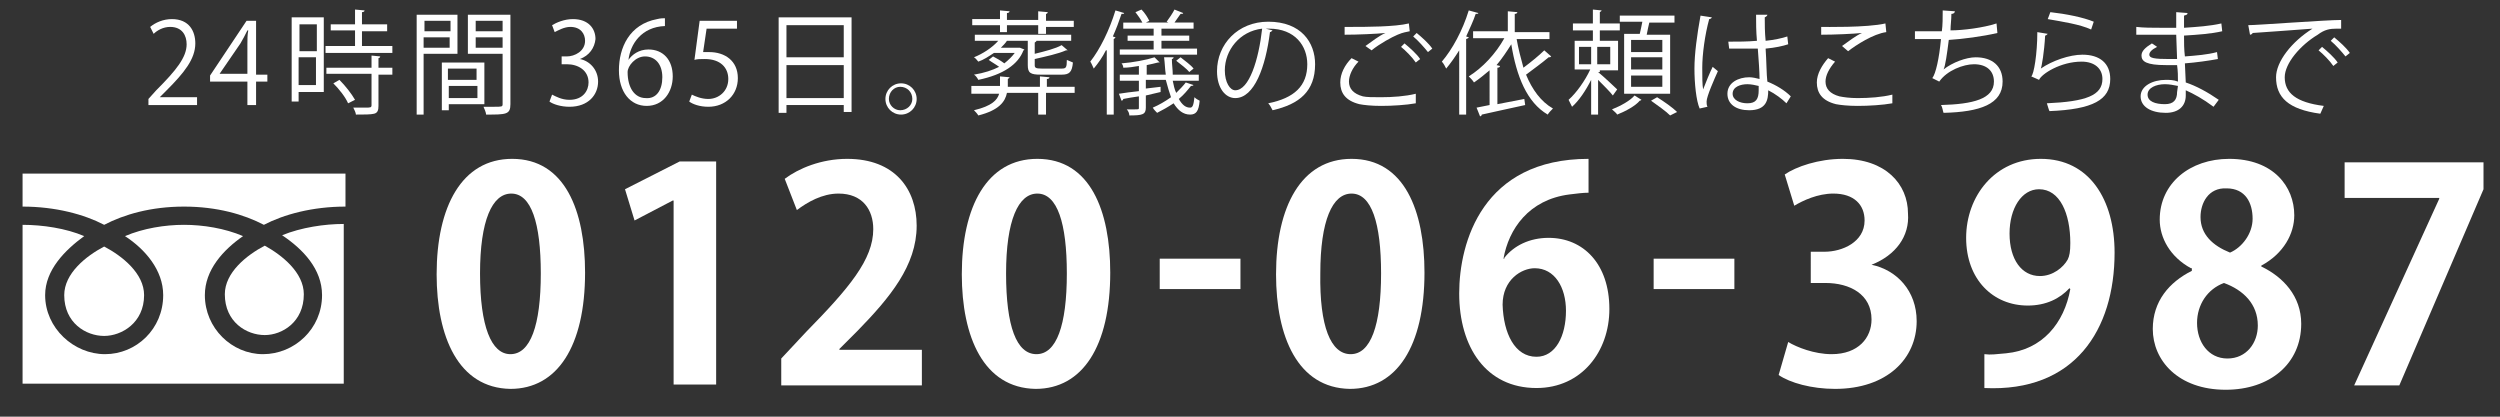<?xml version="1.0" encoding="utf-8"?>
<!-- Generator: Adobe Illustrator 21.1.0, SVG Export Plug-In . SVG Version: 6.00 Build 0)  -->
<svg version="1.1" id="レイヤー_1" xmlns="http://www.w3.org/2000/svg" xmlns:xlink="http://www.w3.org/1999/xlink" x="0px"
	 y="0px" viewBox="0 0 288 48" style="enable-background:new 0 0 288 48;" xml:space="preserve">
<rect x="0" y="0" width="288" height="48" fill="#333333" stroke="none"/>
<style type="text/css">
	.st0{fill:#FFFFFF;}
</style>
<g>
	<path class="st0" d="M37.1,34c0,3.9-3.2,6.8-6.8,6.8c-3.6,0-6.7-3-6.7-6.8c0-2.9,2.1-5.2,4.4-6.8c-2.1-0.9-4.6-1.3-6.8-1.3
		c-2.2,0-4.7,0.4-6.8,1.3c2.3,1.5,4.4,3.9,4.4,6.8c0,3.9-3.1,6.8-6.7,6.8c-3.6,0-6.9-3-6.9-6.8c0-2.9,2.3-5.2,4.5-6.8
		c-2.1-0.9-4.8-1.3-7.1-1.3v18.3h37V25.8c-2.2,0-4.9,0.4-7.1,1.3C34.9,28.7,37.1,31,37.1,34z"/>
	<path class="st0" d="M25.9,33.9c0,3.2,2.5,4.7,4.6,4.7c2,0,4.5-1.5,4.5-4.7c0-2.5-2.5-4.5-4.5-5.6C28.4,29.4,25.9,31.4,25.9,33.9z"
		/>
	<path class="st0" d="M7.4,34c0,3.2,2.5,4.7,4.6,4.7c2,0,4.6-1.5,4.6-4.7c0-2.5-2.5-4.5-4.6-5.6C9.9,29.5,7.4,31.5,7.4,34z"/>
	<path class="st0" d="M2.6,20v3.8c3.8,0,7.1,0.9,9.4,2.1c2.3-1.2,5.4-2.1,9.2-2.1c3.8,0,6.9,0.9,9.2,2.1c2.3-1.2,5.6-2.1,9.4-2.1V20
		H2.6z"/>
</g>
<g>
	<path class="st0" d="M22.9,12.1h-5.8v-0.7l0.9-1c2.3-2.3,3.5-3.8,3.5-5.3c0-1-0.5-2-1.9-2c-0.8,0-1.5,0.4-1.9,0.8l-0.4-0.8
		c0.6-0.5,1.5-0.9,2.5-0.9c2,0,2.7,1.4,2.7,2.8c0,1.8-1.3,3.4-3.3,5.4l-0.8,0.8v0h4.3V12.1z"/>
	<path class="st0" d="M29.5,12.1h-1V9.4h-4.3V8.7l4.2-6.3h1.1v6.2h1.3v0.8h-1.3V12.1z M25.3,8.5h3.2V5.1c0-0.5,0-1.1,0.1-1.6h-0.1
		c-0.3,0.6-0.5,1-0.8,1.5L25.3,8.5L25.3,8.5z"/>
	<path class="st0" d="M37.3,2v8.6h-2.9v1.1h-0.8V2H37.3z M36.5,2.8h-2v3.1h2V2.8z M34.4,9.8h2V6.6h-2V9.8z M41.8,5.3h3.4v0.8h-7.7
		V5.3h3.4V3.5h-2.8V2.8h2.8V1.1L42,1.2c0,0.1-0.1,0.2-0.3,0.2v1.4h2.9v0.8h-2.9V5.3z M43.8,6.5c0,0.1-0.1,0.2-0.2,0.2v1.1h1.6v0.8
		h-1.6v3.6c0,0.5-0.1,0.8-0.5,0.9c-0.4,0.1-1.1,0.1-2.1,0.1c0-0.2-0.2-0.6-0.3-0.8c0.5,0,1,0,1.3,0c0.7,0,0.8,0,0.8-0.3V8.5h-5.2
		V7.8h5.2V6.4L43.8,6.5z M40.1,11.9c-0.3-0.7-1-1.6-1.7-2.3l0.7-0.4c0.7,0.7,1.4,1.6,1.8,2.3L40.1,11.9z"/>
	<path class="st0" d="M52.7,6.2h-3.9v7H48V1.7h4.7V6.2z M51.9,2.4h-3v1.2h3V2.4z M48.8,5.5h3V4.3h-3V5.5z M55.8,12h-4.1v0.7h-0.8
		V7.2h4.9V12z M54.9,7.9h-3.3v1.3h3.3V7.9z M51.7,11.3h3.3V9.9h-3.3V11.3z M58.8,1.7V12c0,1.2-0.5,1.2-2.8,1.2
		c0-0.2-0.2-0.7-0.3-0.9c0.4,0,0.8,0,1.2,0c0.9,0,1,0,1-0.3V6.2h-4V1.7H58.8z M57.9,2.4h-3.1v1.2h3.1V2.4z M54.8,5.5h3.1V4.3h-3.1
		V5.5z"/>
	<path class="st0" d="M66.8,6.8C67.9,7,68.9,8,68.9,9.4c0,1.5-1.1,2.9-3.3,2.9c-1,0-1.9-0.3-2.3-0.6l0.3-0.8c0.4,0.2,1.1,0.6,2,0.6
		c1.6,0,2.2-1.1,2.2-2c0-1.4-1.2-2.1-2.5-2.1h-0.6V6.5h0.6c0.9,0,2.1-0.6,2.1-1.8c0-0.8-0.5-1.6-1.7-1.6c-0.7,0-1.4,0.4-1.8,0.6
		l-0.3-0.8C64.1,2.6,65,2.2,66,2.2c1.8,0,2.6,1.1,2.6,2.3C68.5,5.5,67.9,6.4,66.8,6.8L66.8,6.8z"/>
	<path class="st0" d="M72.4,6.9c0.4-0.6,1.2-1.2,2.3-1.2c1.7,0,2.8,1.2,2.8,3.1c0,1.8-1.1,3.4-3,3.4s-3.2-1.6-3.2-4.1
		c0-2.6,1.2-5.3,4.4-5.9c0.4-0.1,0.7-0.1,0.9-0.1l0,0.9C73.9,3.1,72.6,5.1,72.4,6.9L72.4,6.9z M76.3,8.9c0-1.5-0.8-2.4-2-2.4
		c-1.1,0-2,1.1-2,1.8c0,1.8,0.8,3,2.1,3C75.6,11.4,76.3,10.4,76.3,8.9z"/>
	<path class="st0" d="M84.9,2.4v0.9h-3.5L81,6C81.2,6,81.4,6,81.7,6C83.5,6,85,7,85,9c0,1.9-1.4,3.3-3.4,3.3c-1,0-1.8-0.3-2.2-0.6
		l0.3-0.8c0.4,0.2,1.1,0.5,1.9,0.5c1.2,0,2.3-0.9,2.3-2.3c0-1.3-0.9-2.3-2.7-2.3c-0.5,0-0.9,0-1.2,0.1l0.6-4.5H84.9z"/>
	<path class="st0" d="M89.7,2h8.4v10.9h-0.9v-0.8h-6.6V13h-0.9V2z M97.2,2.9h-6.6v3.7h6.6V2.9z M90.6,11.3h6.6V7.5h-6.6V11.3z"/>
	<path class="st0" d="M105.6,11.4c0,1-0.8,1.8-1.8,1.8c-1,0-1.8-0.8-1.8-1.8c0-1,0.8-1.8,1.8-1.8C104.8,9.6,105.6,10.4,105.6,11.4z
		 M105.1,11.4c0-0.8-0.6-1.4-1.4-1.4c-0.7,0-1.3,0.6-1.3,1.4c0,0.7,0.6,1.3,1.3,1.3C104.5,12.7,105.1,12.1,105.1,11.4z"/>
	<path class="st0" d="M123.8,9.9v0.8h-3.3v2.5h-0.9v-2.5H116c-0.2,1-0.9,2-3.3,2.6c-0.1-0.2-0.4-0.5-0.5-0.6
		c2.1-0.5,2.7-1.2,2.9-1.9h-3.2V9.9h3.3V8.8l1.1,0.1c0,0.1-0.1,0.1-0.2,0.2v0.9h3.7V8.8l1.1,0.1c0,0.1-0.1,0.2-0.3,0.2v0.9H123.8z
		 M115.2,3.7V2.9H112V2.2h3.2v-1l1.1,0.1c0,0.1-0.1,0.2-0.3,0.2v0.8h3.6v-1l1.1,0.1c0,0.1-0.1,0.2-0.2,0.2v0.8h3.2v0.7h-3.2v0.8
		h-0.9V2.9h-3.6v0.8H115.2z M122.3,7.9c0.5,0,0.6-0.1,0.6-1c0.2,0.1,0.5,0.2,0.7,0.3c-0.1,1.1-0.4,1.4-1.3,1.4h-2.4
		c-1.2,0-1.5-0.2-1.5-1.1V4.7H116c-0.2,0.3-0.4,0.5-0.7,0.8h2.1l0.1,0l0.5,0.2c0,0.1-0.1,0.1-0.1,0.1c-0.6,1.6-2.3,2.8-5.2,3.4
		c-0.1-0.2-0.3-0.5-0.5-0.6c1.2-0.2,2.1-0.5,2.9-0.9c-0.4-0.3-0.8-0.5-1.2-0.8l0.5-0.4c0.4,0.2,0.9,0.5,1.3,0.8
		c0.5-0.4,0.9-0.8,1.2-1.2h-2.4c-0.6,0.4-1.2,0.8-1.8,1c-0.1-0.1-0.3-0.4-0.5-0.5c1-0.4,2.1-1.1,2.8-1.9h-2.7V4h11.1v0.7h-4.4v0
		l0.4,0c0,0.1-0.1,0.1-0.2,0.2v1.3c1.2-0.3,2.4-0.6,3.1-1l0.7,0.6c-0.1,0-0.1,0-0.2,0c-0.9,0.4-2.3,0.7-3.6,1v0.7
		c0,0.3,0.1,0.4,0.8,0.4H122.3z"/>
	<path class="st0" d="M127.4,5.8c-0.4,0.8-0.9,1.5-1.4,2.1c-0.1-0.2-0.3-0.7-0.4-0.8c1.1-1.4,2.2-3.6,2.9-5.9l1,0.3
		c0,0.1-0.1,0.1-0.3,0.1c-0.3,0.9-0.6,1.7-1,2.6l0.3,0.1c0,0.1-0.1,0.1-0.2,0.2v8.7h-0.8V5.8z M135.1,9.3c0.1,0.5,0.2,1,0.4,1.4
		c0.4-0.4,0.8-0.8,1.1-1.2l0.9,0.3c-0.1,0.1-0.2,0.1-0.3,0.1c-0.4,0.5-0.8,1-1.4,1.5c0.4,0.7,0.8,1,1.3,1c0.3,0,0.4-0.3,0.5-1.2
		c0.2,0.2,0.4,0.3,0.6,0.4c-0.1,1.2-0.4,1.6-1.1,1.6c-0.8,0-1.4-0.5-1.9-1.3c-0.6,0.4-1.3,0.8-1.9,1.1c-0.1-0.1-0.4-0.4-0.5-0.6
		c0.7-0.3,1.4-0.7,2.1-1.2c-0.2-0.6-0.4-1.2-0.6-2H132v1l1.7-0.2v0.6L132,11v1.4c0,0.8-0.4,0.9-1.9,0.9c0-0.2-0.1-0.5-0.3-0.7
		c0.3,0,0.6,0,0.9,0c0.5,0,0.5,0,0.5-0.2v-1.3c-0.7,0.1-1.3,0.2-1.8,0.3c0,0.1-0.1,0.2-0.2,0.2l-0.3-0.8c0.6-0.1,1.4-0.2,2.3-0.3
		V9.3H129V8.6h2.2v-1c-0.6,0.1-1.2,0.2-1.8,0.2c0-0.2-0.1-0.4-0.2-0.5c1.3-0.1,2.9-0.4,3.8-0.7l0.6,0.6c0,0-0.1,0-0.1,0
		s-0.1,0-0.1,0c-0.4,0.1-0.8,0.2-1.3,0.3v1.1h2.2c-0.1-0.6-0.1-1.3-0.2-2l1.1,0c0,0.1-0.1,0.2-0.2,0.2c0,0.6,0.1,1.2,0.1,1.8h3v0.7
		H135.1z M129.5,2.6h2.1c-0.2-0.4-0.5-0.8-0.8-1.2l0.7-0.3c0.4,0.4,0.7,0.9,0.9,1.3l-0.4,0.2h2.6l-0.2-0.1c0.3-0.4,0.7-1,0.9-1.4
		l1,0.4c0,0.1-0.1,0.1-0.3,0.1c-0.2,0.3-0.5,0.7-0.7,1h2.2v0.7h-3.7v0.8h3.2v0.6h-3.2v0.9h4.1v0.7h-8.9V5.7h3.9V4.7h-3V4.1h3V3.3
		h-3.5V2.6z M137,8.3c-0.3-0.4-1-0.9-1.5-1.3l0.5-0.4c0.5,0.4,1.2,0.9,1.5,1.3L137,8.3z"/>
	<path class="st0" d="M146.6,3.5c-0.1,0.1-0.2,0.2-0.3,0.2c-0.5,4-1.8,7.6-4,7.6c-1.1,0-2.1-1.1-2.1-3.1c0-3.1,2.4-5.7,5.9-5.7
		c3.8,0,5.4,2.4,5.4,4.9c0,3.1-1.8,4.6-4.9,5.3c-0.1-0.2-0.3-0.6-0.5-0.8c3-0.6,4.5-2,4.5-4.5c0-2.1-1.4-4.1-4.4-4.1
		c-0.1,0-0.3,0-0.4,0L146.6,3.5z M145.4,3.3c-2.6,0.3-4.3,2.5-4.3,4.8c0,1.4,0.6,2.3,1.2,2.3C143.9,10.4,145,6.9,145.4,3.3z"/>
	<path class="st0" d="M163.1,11.9c-1.1,0.2-2.7,0.3-4,0.3c-1.1,0-2-0.1-2.5-0.2c-1.6-0.4-2.2-1.3-2.2-2.5c0-1,0.5-2,1.3-2.8l0.8,0.4
		c-0.7,0.7-1.1,1.6-1.1,2.3c0,0.8,0.5,1.4,1.6,1.7c0.4,0.1,1.2,0.1,2.1,0.1c1.3,0,2.8-0.1,4-0.4L163.1,11.9z M157.3,5.3
		c0.7-0.5,1.6-1.2,2.3-1.5v0c-1,0.1-3.2,0.2-4.7,0.2c0-0.2,0-0.7,0-0.9h0.7c1.7,0,5.1,0,6.7-0.4l0.1,0.9C162,3.7,161.7,3.7,161,4
		c-0.7,0.3-2,1-3,1.8L157.3,5.3z M163.1,7.2c-0.4-0.6-1.2-1.4-1.7-1.8l0.4-0.4c0.6,0.5,1.4,1.2,1.8,1.8L163.1,7.2z M164.5,6
		c-0.4-0.5-1.1-1.3-1.7-1.8l0.4-0.4c0.6,0.5,1.4,1.2,1.8,1.8L164.5,6z"/>
	<path class="st0" d="M170.3,1.5c0,0.1-0.1,0.1-0.3,0.1c-0.3,0.9-0.7,1.7-1.1,2.6l0.3,0.1c0,0.1-0.1,0.1-0.3,0.2v8.7h-0.8V5.8
		c-0.5,0.8-1,1.5-1.5,2.1c-0.1-0.2-0.3-0.6-0.5-0.8c1.2-1.4,2.4-3.6,3.1-5.9L170.3,1.5z M174.7,4.4c0.2,1.2,0.5,2.3,0.8,3.4
		c0.8-0.6,1.8-1.4,2.4-2l0.8,0.7c0,0-0.1,0.1-0.2,0.1c0,0-0.1,0-0.1,0c-0.7,0.6-1.8,1.4-2.6,2c0.7,1.7,1.7,3.1,3.1,3.9
		c-0.2,0.2-0.5,0.5-0.6,0.7c-2.4-1.4-3.6-4.4-4.2-8.1c-0.5,0.8-1.1,1.7-1.7,2.4l0.4,0.1c0,0.1-0.1,0.2-0.3,0.2v4.2
		c1-0.2,2.1-0.4,3.1-0.6l0.1,0.7c-1.8,0.4-3.7,0.8-5,1.1c0,0.1-0.1,0.2-0.2,0.2l-0.4-1l1.5-0.3V8.1c-0.6,0.5-1.2,1-1.8,1.4
		c-0.1-0.2-0.4-0.5-0.6-0.7c1.6-1,3.1-2.6,4.1-4.4h-3.6V3.6h4V1.3l1.1,0.1c0,0.1-0.1,0.2-0.3,0.2v2.1h4v0.8H174.7z"/>
	<path class="st0" d="M184.1,8.3c0.5,0.4,1.9,1.7,2.2,2l-0.5,0.7c-0.3-0.4-1.1-1.2-1.7-1.8v4h-0.8v-4c-0.6,1.2-1.4,2.4-2.2,3.1
		c-0.1-0.2-0.3-0.6-0.4-0.8c0.9-0.8,1.9-2.2,2.5-3.5h-1.8V4.7h2.1V3.5h-2.3V2.7h2.3V1.1l1,0.1c0,0.1-0.1,0.1-0.2,0.2v1.3h2.3v0.8
		h-2.3v1.2h2.1v3.4h-2.1V8.3z M181.9,5.4v2h1.4v-2H181.9z M185.5,7.4v-2H184v2H185.5z M189.1,11.5c0,0-0.1,0.1-0.2,0.1
		c-0.5,0.6-1.6,1.2-2.6,1.6c-0.1-0.2-0.4-0.4-0.6-0.6c1-0.4,2.1-1,2.6-1.6L189.1,11.5z M187.1,3.9h1.8c0.1-0.4,0.2-0.9,0.3-1.4h-2.6
		V1.8h6.3v0.8H190c-0.1,0.4-0.2,0.9-0.3,1.4h2.7v6.8h-5.3V3.9z M191.5,6V4.6h-3.6V6H191.5z M191.5,8V6.6h-3.6V8H191.5z M191.5,10
		V8.7h-3.6V10H191.5z M192.4,13.3c-0.5-0.5-1.5-1.2-2.2-1.7l0.7-0.4c0.8,0.5,1.8,1.2,2.3,1.7L192.4,13.3z"/>
	<path class="st0" d="M195.8,12.5c-0.4-0.9-0.6-2.9-0.6-4.6c0-1.7,0.3-3.9,0.7-6.1l1.3,0.2c0,0.1-0.2,0.2-0.3,0.2
		c-0.5,1.8-0.8,4.1-0.8,5.6c0,1,0,2,0.1,2.5c0.3-0.8,0.8-2,1.1-2.6l0.6,0.5c-0.4,0.9-1.3,2.9-1.3,3.5c0,0.2,0,0.4,0.1,0.6
		L195.8,12.5z M199.1,4.8c1.1,0,2.2,0,3.3-0.1c-0.1-1.1-0.1-2.1-0.1-3l1.3,0c0,0.1-0.1,0.2-0.3,0.3c0,0.8,0,1.7,0.1,2.7
		c1-0.1,1.9-0.3,2.5-0.5l0.1,0.9c-0.6,0.2-1.5,0.4-2.6,0.5c0.1,1.4,0.1,3,0.2,3.8c1,0.4,2,1,2.7,1.7l-0.5,0.8
		c-0.5-0.5-1.3-1.1-2.1-1.5c0,1.1-0.2,2.3-2.2,2.3c-1.5,0-2.5-0.7-2.5-1.9c0-1.3,1.3-1.9,2.5-1.9c0.4,0,0.8,0.1,1.2,0.2
		c0-0.8-0.1-2.2-0.2-3.5c-0.4,0-0.9,0-1.3,0h-2L199.1,4.8z M202.6,9.9c-0.4-0.1-0.9-0.2-1.3-0.2c-0.8,0-1.7,0.3-1.7,1.1
		c0,0.7,0.8,1.1,1.7,1.1c1,0,1.3-0.5,1.3-1.5L202.6,9.9z"/>
	<path class="st0" d="M218,11.9c-1.1,0.2-2.7,0.3-4,0.3c-1.1,0-2-0.1-2.5-0.2c-1.6-0.4-2.2-1.3-2.2-2.5c0-1,0.6-2,1.3-2.8l0.8,0.4
		c-0.7,0.8-1.1,1.6-1.1,2.3c0,0.8,0.5,1.4,1.6,1.7c0.5,0.1,1.2,0.2,2.1,0.2c1.3,0,2.8-0.1,4-0.4L218,11.9z M212.2,5.3
		c0.7-0.5,1.6-1.2,2.3-1.5v0c-1,0.1-3.2,0.2-4.7,0.2c0-0.2,0-0.7,0-0.9c0.3,0,5.3,0.1,7.4-0.4l0.1,1c-1.5,0.2-3.5,1.5-4.4,2.2
		L212.2,5.3z"/>
	<path class="st0" d="M230.1,3.8c-1.7,0.4-4,0.7-5.6,0.8c-0.2,1.6-0.4,3-0.6,3.4c1-0.8,2.6-1.4,3.7-1.4c1.9,0,3.1,1,3.1,2.8
		c0,2.6-2.6,3.5-6.8,3.6c-0.1-0.2-0.1-0.6-0.3-0.9c3.7-0.1,6.1-0.7,6.1-2.7c0-1.2-0.8-2-2.3-2c-1.2,0-3.1,0.7-4,2L222.6,9
		c0.4-0.5,0.8-2.3,1-4.5h-3V3.6c0.5,0,2.1,0,3.1,0c0.1-0.7,0.1-1.6,0.1-2.4l1.4,0.1c0,0.2-0.2,0.3-0.4,0.3c0,0.7-0.1,1.3-0.1,1.9
		c1.4,0,3.8-0.3,5.3-0.8L230.1,3.8z"/>
	<path class="st0" d="M235.9,3.9c-0.1,0.1-0.2,0.2-0.3,0.2c-0.1,1.9-0.4,3.6-0.5,3.8h0c1.3-0.9,3.3-1.6,4.8-1.6c2,0,3.2,1,3.2,2.8
		c0,2.4-2,3.5-7,3.7c-0.1-0.2-0.2-0.6-0.3-0.9c4.5-0.2,6.4-0.9,6.4-2.8c0-1.2-0.9-2-2.4-2c-2.4,0-4.6,1.4-4.9,2.1l-0.9-0.4
		c0.3-0.2,0.7-2.6,0.7-5.1L235.9,3.9z M236.2,1.4c1.8,0.2,3.8,0.6,5,1.1l-0.3,0.9c-1.3-0.6-3.3-0.9-5-1.2L236.2,1.4z"/>
	<path class="st0" d="M246.1,3.1c0.8,0.1,1.9,0.1,2.8,0.1c0.6,0,1.2,0,1.8,0c0-0.6,0-1.4,0-1.8l1.3,0.1c0,0.2-0.1,0.2-0.4,0.3
		c0,0.2,0,1.2,0,1.4c1.5-0.1,3-0.2,4.3-0.5l0.1,0.9c-1.3,0.3-2.8,0.4-4.4,0.5c0,0.8,0,1.6,0.1,2.4c1.3-0.1,2.6-0.2,3.7-0.5l0.1,0.8
		c-1.1,0.2-2.5,0.4-3.8,0.5l0.1,2.2c1.2,0.4,2.5,1.1,3.8,2l-0.6,0.8c-1.2-0.9-2.3-1.5-3.2-1.9c0,0.2,0,0.4,0,0.6c0,1.2-0.8,2-2.3,2
		c-1.7,0-2.9-0.7-2.9-1.9c0-1.2,1.4-1.9,2.9-1.9c0.4,0,0.9,0,1.4,0.2c0-0.6,0-1.2-0.1-1.9c-0.4,0-0.9,0-1.3,0
		c-2.2,0-2.8-0.4-2.8-1.1c0-0.5,0.4-0.9,1.2-1.4l0.6,0.4c-0.6,0.3-0.9,0.6-0.9,0.9c0,0.4,0.6,0.5,2.3,0.5c0.3,0,0.6,0,0.9,0L250.7,4
		c-0.6,0-1.2,0-1.8,0c-0.8,0-2,0-2.8,0V3.1z M250.9,9.9c-0.5-0.1-1-0.2-1.5-0.2c-1,0-2,0.4-2,1.2c0,0.8,0.9,1.1,2,1.1
		c1,0,1.4-0.5,1.4-1.4L250.9,9.9z"/>
	<path class="st0" d="M259,2.9c1,0,9-0.6,10.7-0.6l0,1c-0.2,0-0.3,0-0.5,0c-0.8,0-1.4,0.1-2.2,0.7c-2,1.2-3.8,3.3-3.8,4.9
		c0,1.8,1.3,2.9,4.5,3.3l-0.4,0.9c-3.7-0.5-5.1-1.9-5.1-4.2c0-1.8,1.8-4.1,4.2-5.6c-1.4,0.1-5.3,0.4-6.9,0.5c0,0.1-0.2,0.2-0.3,0.2
		L259,2.9z M267.5,5.4c0.6,0.5,1.4,1.2,1.8,1.8l-0.5,0.4c-0.4-0.6-1.2-1.4-1.7-1.8L267.5,5.4z M268.9,4.3c0.6,0.5,1.4,1.2,1.8,1.8
		l-0.5,0.4c-0.4-0.5-1.1-1.3-1.7-1.8L268.9,4.3z"/>
</g>
<g>
	<path class="st0" d="M50.3,31.6c0-7.8,2.9-13.3,8.7-13.3c6.1,0,8.4,6,8.4,13.1c0,8.5-3.2,13.4-8.6,13.4
		C52.8,44.7,50.3,38.8,50.3,31.6z M58.8,40.8c2.3,0,3.5-3.3,3.5-9.3c0-5.8-1.1-9.2-3.4-9.2c-2.2,0-3.6,3.1-3.6,9.2
		C55.3,37.6,56.6,40.8,58.8,40.8L58.8,40.8z"/>
	<path class="st0" d="M77.6,44.4V23.1h-0.1l-4.4,2.3l-1.1-3.6l6.3-3.2h4.2v25.7H77.6z"/>
	<path class="st0" d="M106,44.4H90v-3.1l2.9-3.1c4.9-5,7.7-8.3,7.7-11.8c0-2.2-1.2-4.1-4-4.1c-1.9,0-3.6,1-4.8,1.9l-1.4-3.6
		c1.6-1.2,4.2-2.3,7.2-2.3c5.5,0,8,3.5,8,7.7c0,4.6-3.1,8.3-6.8,12.1l-2.1,2.1v0.1h9.5V44.4z"/>
	<path class="st0" d="M110.8,31.6c0-7.8,2.9-13.3,8.7-13.3c6.1,0,8.4,6,8.4,13.1c0,8.5-3.2,13.4-8.6,13.4
		C113.3,44.7,110.8,38.8,110.8,31.6z M119.4,40.8c2.3,0,3.5-3.3,3.5-9.3c0-5.8-1.1-9.2-3.4-9.2c-2.2,0-3.6,3.1-3.6,9.2
		C115.9,37.6,117.1,40.8,119.4,40.8L119.4,40.8z"/>
	<path class="st0" d="M133.6,29.8h9.3v3.5h-9.3V29.8z"/>
	<path class="st0" d="M147,31.6c0-7.8,2.9-13.3,8.7-13.3c6.1,0,8.4,6,8.4,13.1c0,8.5-3.2,13.4-8.6,13.4
		C149.5,44.7,147,38.8,147,31.6z M155.6,40.8c2.3,0,3.5-3.3,3.5-9.3c0-5.8-1.1-9.2-3.4-9.2c-2.2,0-3.6,3.1-3.6,9.2
		C152,37.6,153.3,40.8,155.6,40.8L155.6,40.8z"/>
	<path class="st0" d="M173.3,29.7c1.1-1.4,2.9-2.3,5.1-2.3c4,0,7,3,7,8.2c0,4.9-3.2,9.1-8.4,9.1c-5.8,0-8.9-4.7-8.9-10.9
		c0-5.9,2.7-15.5,14.9-15.5v3.9c-0.6,0-1.4,0.1-2.2,0.2c-4.7,0.6-7,4-7.6,7.4H173.3z M180.4,35.8c0-2.7-1.3-4.9-3.6-4.9
		c-1.5,0-3.7,1.3-3.7,4.2c0.1,3.3,1.4,6,3.9,6C179.2,41.1,180.4,38.7,180.4,35.8z"/>
	<path class="st0" d="M190.5,29.8h9.3v3.5h-9.3V29.8z"/>
	<path class="st0" d="M215.6,30.5c2.9,0.6,5.2,3,5.2,6.5c0,4.3-3.4,7.8-9.4,7.8c-2.7,0-5.2-0.7-6.5-1.6l1.1-3.8c1,0.6,3,1.4,5,1.4
		c3.1,0,4.6-1.9,4.6-4c0-2.9-2.5-4.2-5.3-4.2h-1.7V29h1.6c2,0,4.6-1.1,4.6-3.6c0-1.8-1.2-3.1-3.6-3.1c-1.8,0-3.5,0.8-4.5,1.4
		l-1.1-3.6c1.3-0.9,3.9-1.8,6.7-1.8c4.9,0,7.5,2.9,7.5,6.3C220,27.2,218.4,29.4,215.6,30.5L215.6,30.5z"/>
	<path class="st0" d="M238.4,33.2c-1.1,1.2-2.7,2-4.8,2c-4,0-7.1-3-7.1-7.8c0-4.8,3.3-9.1,8.6-9.1c5.6,0,8.5,4.7,8.5,10.8
		c0,8.9-4.6,16.1-15,15.6v-3.9c0.8,0.1,1.3,0,2.5-0.1c4.2-0.4,6.7-3.5,7.4-7.4L238.4,33.2z M231.5,26.9c0,3,1.4,4.9,3.5,4.9
		c1.5,0,2.7-1,3.2-1.9c0.2-0.4,0.3-0.9,0.3-1.9c0-3.4-1.2-6.2-3.6-6.2C232.9,21.8,231.5,24,231.5,26.9z"/>
	<path class="st0" d="M252.4,30.9c-2.4-1.3-3.6-3.5-3.6-5.6c0-4.2,3.5-7,8-7c5.1,0,7.5,3.2,7.5,6.5c0,2.1-1.2,4.4-3.8,5.8v0.1
		c2.5,1.2,4.6,3.4,4.6,6.6c0,4.6-3.6,7.6-8.7,7.6c-5.5,0-8.4-3.4-8.4-7c0-3.2,1.9-5.4,4.5-6.7V30.9z M260.1,37.5
		c0-2.5-1.7-4.1-3.9-4.9c-1.9,0.7-3.1,2.5-3.1,4.6c0,2.2,1.3,4.1,3.5,4.1C258.8,41.3,260.1,39.5,260.1,37.5z M253.5,25
		c0,2,1.4,3.3,3.4,4.1c1.4-0.6,2.6-2.2,2.6-3.9c0-1.8-0.8-3.5-3-3.5C254.4,21.6,253.5,23.4,253.5,25z"/>
	<path class="st0" d="M270.1,18.7h16v3.1l-9.7,22.6h-5.2l9.8-21.5v-0.1h-10.9V18.7z"/>
</g>
</svg>
